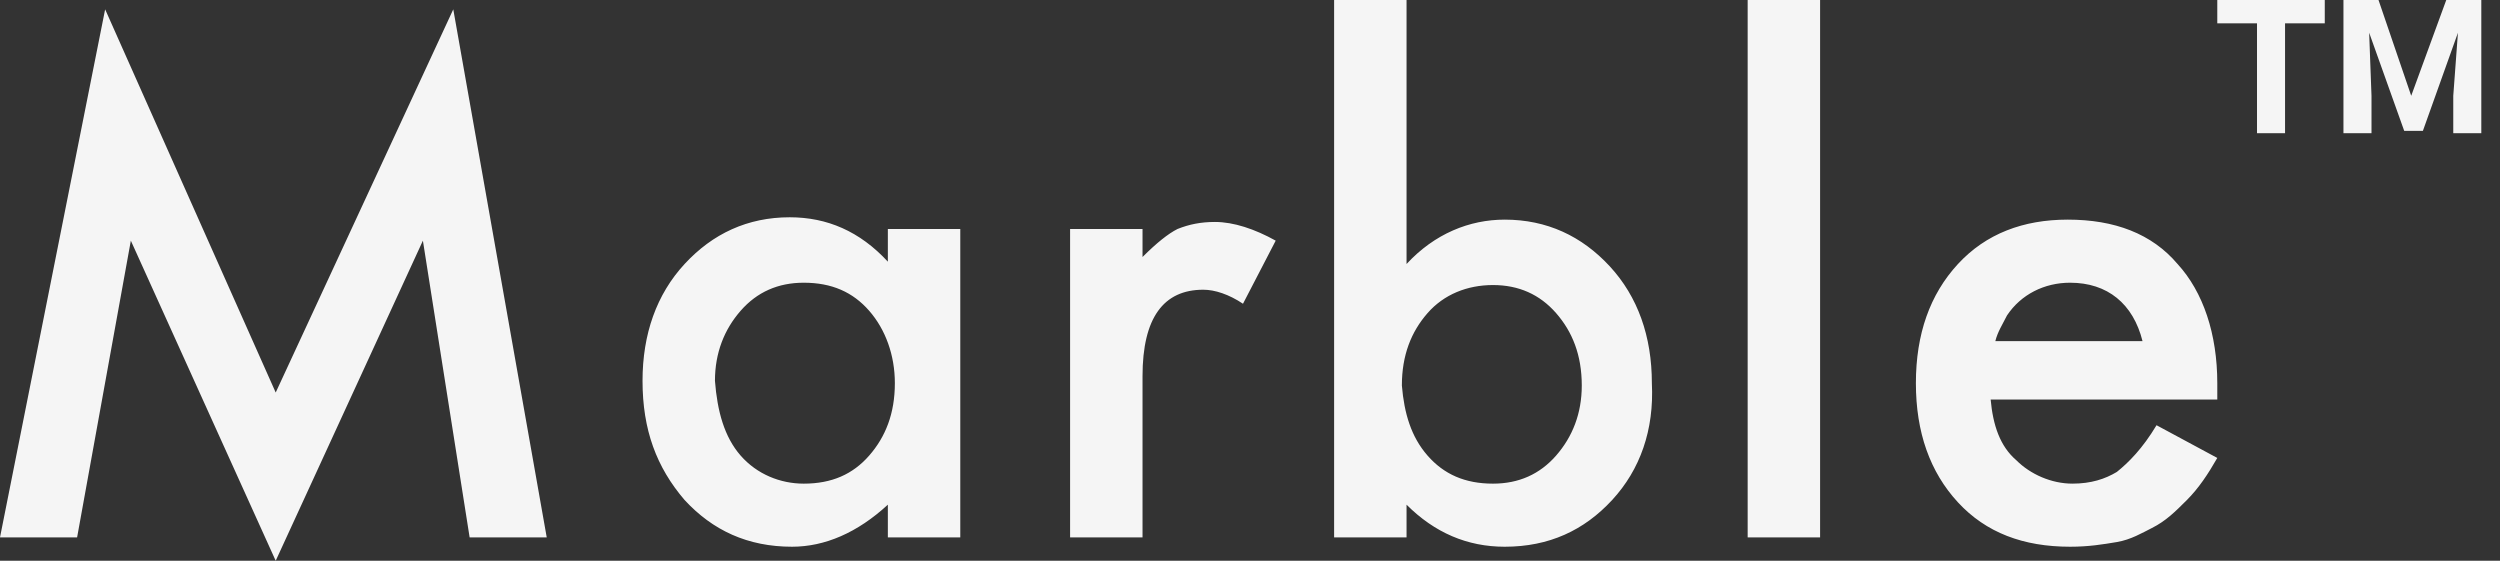 <?xml version="1.0" encoding="utf-8"?>
<!-- Generator: Adobe Illustrator 25.3.1, SVG Export Plug-In . SVG Version: 6.00 Build 0)  -->
<svg version="1.1" id="Layer_1" xmlns="http://www.w3.org/2000/svg" xmlns:xlink="http://www.w3.org/1999/xlink" x="0px" y="0px"
	 viewBox="0 0 107 24" style="enable-background:new 0 0 107 24;" xml:space="preserve">
<rect x="0" y="0" width="107" height="24" fill="#333333" stroke="none"/>
<style type="text/css">
	.st0{opacity:0.95;}
	.st1{fill-rule:evenodd;clip-rule:evenodd;fill:#FFFFFF;}
</style>
<g class="st0">
	<path class="st1" d="M18.1,10.3L11.8,24l0,0L5.6,10.3L3.3,23H0L4.5,0.4l7.3,16.4l7.6-16.4l4,22.6h-3.3L18.1,10.3z M38,21.6
		c-1.3,1.2-2.7,1.8-4.1,1.8c-1.9,0-3.4-0.7-4.6-2c-1.2-1.4-1.8-3-1.8-5.1c0-2,0.6-3.7,1.8-5c1.2-1.3,2.7-2,4.5-2
		c1.6,0,3,0.6,4.2,1.9V9.8h3.1V23H38V21.6z M31.7,19.5c0.7,0.8,1.7,1.2,2.7,1.2c1.2,0,2.1-0.4,2.8-1.2c0.7-0.8,1.1-1.8,1.1-3.1
		c0-1.2-0.4-2.3-1.1-3.1c-0.7-0.8-1.6-1.2-2.8-1.2c-1.1,0-2,0.4-2.7,1.2s-1.1,1.8-1.1,3C30.7,17.6,31,18.7,31.7,19.5z M48.9,16.1V23
		h-3.1V9.8h3.1V11c0.6-0.6,1.1-1,1.5-1.2c0.5-0.2,1-0.3,1.6-0.3c0.8,0,1.7,0.3,2.6,0.8L53.2,13c-0.6-0.4-1.2-0.6-1.7-0.6
		C49.8,12.4,48.9,13.6,48.9,16.1z M69,21.4c-1.2,1.3-2.7,2-4.6,2c-1.6,0-3-0.6-4.2-1.8V23h-3.1V0h3.1v11.3c1.2-1.3,2.7-1.9,4.2-1.9
		c1.8,0,3.3,0.7,4.5,2s1.8,3,1.8,5C70.8,18.4,70.2,20.1,69,21.4z M61.1,19.5c0.7,0.8,1.6,1.2,2.8,1.2l0,0c1.1,0,2-0.4,2.7-1.2
		c0.7-0.8,1.1-1.8,1.1-3c0-1.3-0.4-2.3-1.1-3.1s-1.6-1.2-2.7-1.2c-1.1,0-2.1,0.4-2.8,1.2S60,15.2,60,16.5
		C60.1,17.7,60.4,18.7,61.1,19.5z M77.9,0v23h-3.1V0H77.9z M90.6,23.2c-0.6,0.1-1.2,0.2-2,0.2c-2,0-3.6-0.6-4.8-1.9
		c-1.2-1.3-1.8-3-1.8-5.1s0.6-3.8,1.8-5.1c1.2-1.3,2.8-1.9,4.7-1.9c2,0,3.6,0.6,4.7,1.9c1.1,1.2,1.7,3,1.7,5.1v0.7h-9.7
		c0.1,1.1,0.4,2,1.1,2.6c0.6,0.6,1.5,1,2.4,1c0.8,0,1.4-0.2,1.9-0.5c0.5-0.4,1.1-1,1.7-2l2.6,1.4c-0.4,0.7-0.8,1.3-1.3,1.8
		s-0.9,0.9-1.5,1.2C91.7,22.8,91.2,23.1,90.6,23.2z M85.4,14.6h6.3c-0.4-1.6-1.5-2.5-3.1-2.5c-1.1,0-2.1,0.5-2.7,1.4
		C85.7,13.9,85.5,14.2,85.4,14.6z M97.8,1h1.7V0h-4.6v1h1.7v4.7h1.2C97.8,5.7,97.8,1,97.8,1z M103.2,4.1L101.8,0h-1.5v5.7h1.2V4.1
		l-0.1-2.7l1.5,4.2h0.8l1.5-4.2L105,4.1v1.6h1.2V0h-1.5L103.2,4.1z"/>
</g>
</svg>
